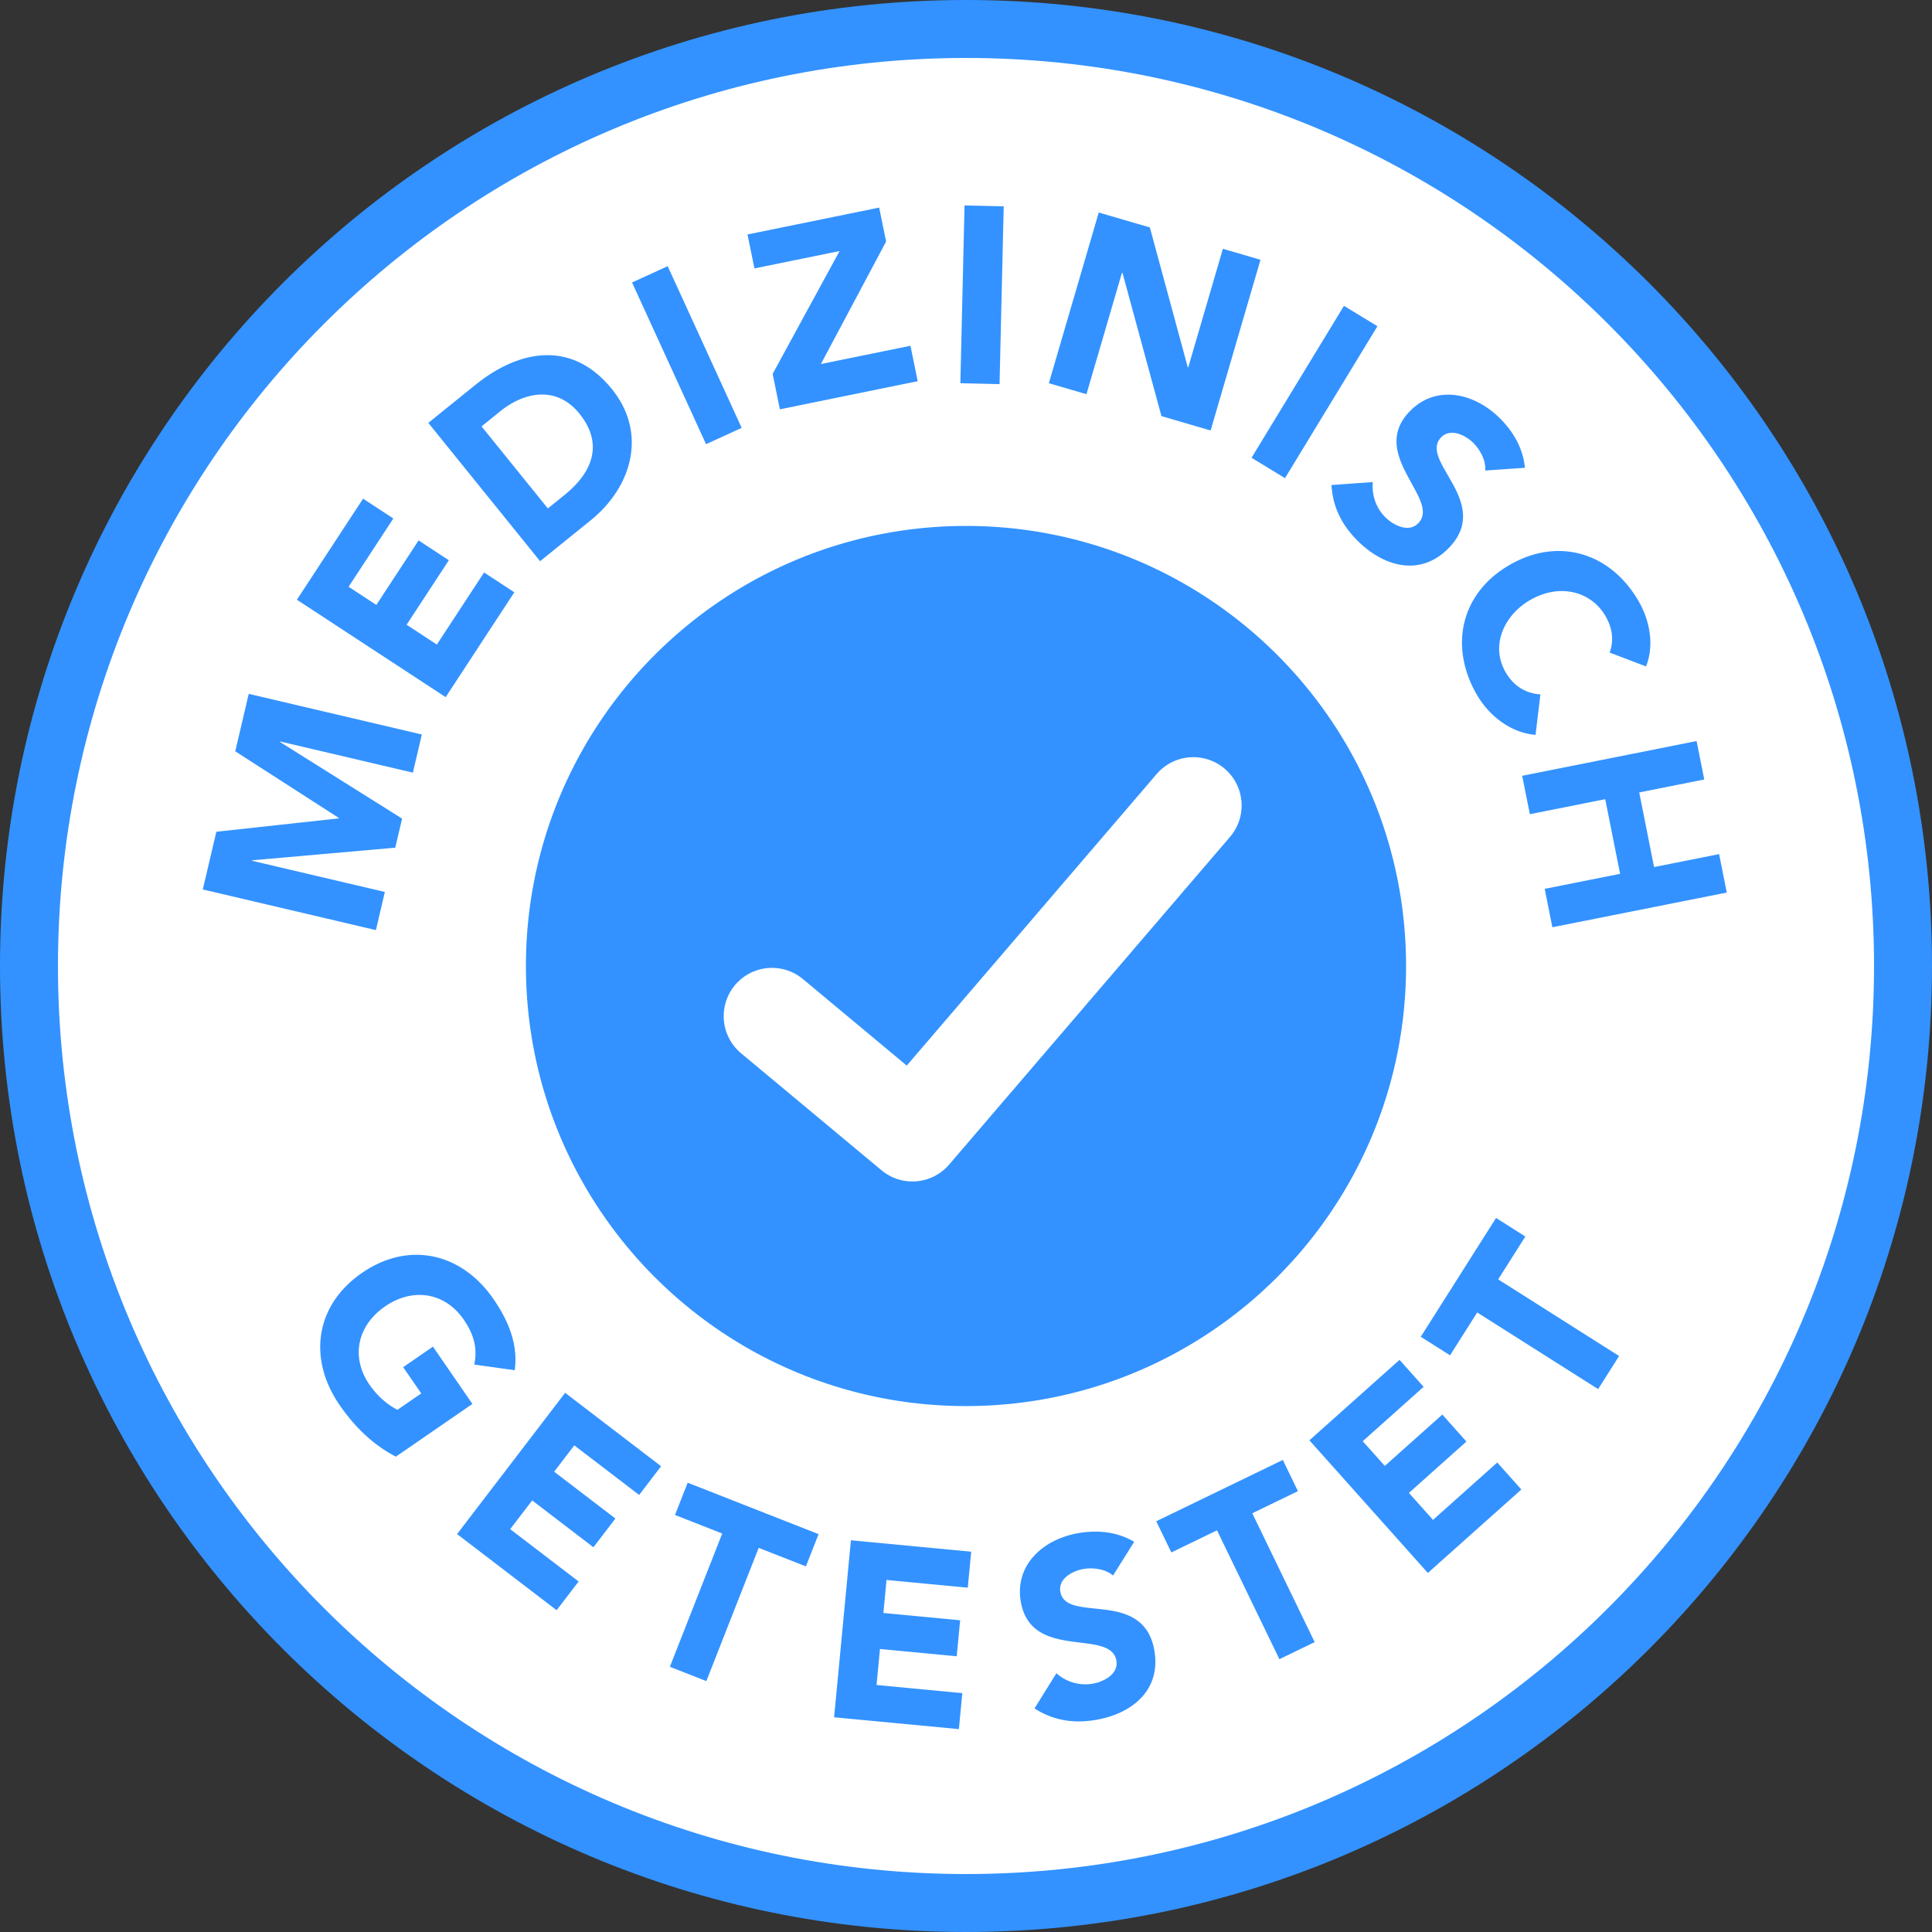 <svg xmlns="http://www.w3.org/2000/svg" width="162" height="162" fill="none" xmlns:v="https://vecta.io/nano"><rect width="100%" height="100%" fill="#333333" stroke="none"/><g clip-path="url(#A)"><path d="M81 162c44.735 0 81-36.265 81-81S125.735 0 81 0 0 36.265 0 81s36.265 81 81 81z" fill="#3392ff"/><path d="M81 157.14c42.05 0 76.14-34.089 76.14-76.14S123.05 4.86 81 4.86 4.86 38.949 4.86 81 38.949 157.14 81 157.14z" fill="#fff"/><g fill="#3392ff"><path d="M43.161 114.894l-3.395-.475c.306-1.413-.08-2.604-.88-3.766-1.589-2.307-4.287-2.699-6.594-1.111-2.325 1.601-2.904 4.249-1.315 6.557.609.885 1.397 1.621 2.351 2.115l1.995-1.374-1.517-2.203 2.498-1.72 3.308 4.805-6.418 4.419c-1.949-1.011-3.485-2.536-4.715-4.322-2.663-3.869-2.076-8.364 1.878-11.087 3.938-2.711 8.364-1.667 11.027 2.201 1.242 1.804 2.072 3.789 1.777 5.962l.001-.001zm12.275 8.05l-1.843 2.409-5.437-4.158-1.689 2.208 5.135 3.928-1.843 2.409-5.135-3.928-1.843 2.409 5.737 4.388-1.843 2.409-8.347-6.385 9.06-11.843 8.046 6.155.001-.001zm13.203 5.694l-1.063 2.705-3.959-1.555-4.389 11.173-3.058-1.201 4.389-11.173-3.96-1.555 1.063-2.706 10.977 4.313v-.001zm12.797 1.472l-.287 3.018-6.814-.646-.262 2.768 6.436.611-.287 3.018-6.436-.61-.287 3.019 7.191.682-.287 3.019-10.462-.993 1.409-14.843 10.085.957h.001zm13.665-.828l-1.772 2.83c-.639-.568-1.733-.689-2.519-.544-.891.163-2.099.813-1.898 1.91.236 1.285 1.839 1.269 3.545 1.47 1.86.215 3.838.73 4.325 3.381.612 3.335-1.787 5.317-4.77 5.864-1.885.346-3.641.111-5.268-.94l1.836-2.949a3.65 3.65 0 0 0 3.072.871c.891-.164 2.165-.803 1.956-1.943-.236-1.285-1.85-1.331-3.585-1.569-1.908-.25-3.945-.732-4.417-3.301-.573-3.128 1.861-5.266 4.719-5.79 1.636-.3 3.311-.158 4.777.709v.001zm12.465-6.863l1.267 2.616-3.829 1.854 5.233 10.804-2.957 1.432-5.232-10.804-3.829 1.854-1.267-2.615 10.614-5.141zm9.786-8.394l2.02 2.262-5.105 4.559 1.851 2.073 4.823-4.306 2.02 2.263-4.823 4.306 2.021 2.262 5.388-4.812 2.02 2.263-7.839 6.999-9.932-11.122 7.557-6.747h-.001zm8.096-11.898l2.454 1.556-2.277 3.593 10.138 6.426-1.758 2.775-10.139-6.426-2.278 3.593-2.455-1.556 6.314-9.961h.001zM18.142 69.743l10.256-1.119.01-.041-8.682-5.586 1.131-4.818 14.515 3.408-.751 3.199-11.133-2.613-.01.041 10.238 6.426-.573 2.44-11.995 1.056-.01.041 11.133 2.613-.751 3.199-14.515-3.408 1.136-4.838.001-.001zm12.303-27.929l2.537 1.661-3.75 5.726 2.326 1.523 3.542-5.409 2.537 1.661-3.542 5.409 2.537 1.661 3.958-6.043 2.537 1.661-5.757 8.792-12.474-8.169 5.549-8.474.001.001zm9.403-9.531c3.669-2.965 8.102-3.813 11.464.348 2.978 3.685 1.691 8.191-1.781 10.997l-4.243 3.429-9.372-11.598 3.931-3.177h.001zm7.498 9.212c2.277-1.84 3.324-4.23 1.233-6.818-1.866-2.309-4.548-1.875-6.628-.194l-1.572 1.271 5.56 6.879 1.409-1.138h-.001zm8.639-19.176l6.206 13.559-2.987 1.367-6.206-13.558 2.987-1.367v-.001zm17.734-4.913l.582 2.847-5.469 10.273 7.511-1.533.607 2.971-11.556 2.359-.607-2.971L70.4 21.05l-7.139 1.457-.582-2.847 11.04-2.253zm10.444-.104l-.35 14.907-3.285-.077.35-14.906 3.284.077zm12.254 1.768l3.178 11.724.04.012 2.906-9.945 3.153.922-4.182 14.312-4.124-1.205-3.268-12.013-.041-.012-2.978 10.188-3.153-.922 4.183-14.312 4.286 1.252v-.001zm19.082 8.284l-7.75 12.738-2.806-1.708 7.749-12.738 2.807 1.707zm12.365 11.871l-3.331.228c.085-.851-.46-1.806-1.039-2.359-.655-.624-1.891-1.221-2.661-.413-.901.945.053 2.233.893 3.733.918 1.631 1.663 3.536-.197 5.486-2.34 2.454-5.352 1.677-7.547-.416-1.386-1.323-2.228-2.881-2.334-4.815l3.465-.246c-.108 1.119.292 2.227 1.099 2.998.656.624 1.922 1.28 2.722.441.901-.945-.01-2.279-.836-3.823-.919-1.691-1.725-3.623.077-5.513 2.194-2.301 5.354-1.588 7.458.418 1.204 1.148 2.072 2.587 2.232 4.282h-.001zm10.154 16.654l-3.049-1.162c.393-1.051.209-2.087-.347-3.055-1.165-2.027-3.777-2.809-6.315-1.35-2.154 1.238-3.365 3.781-2.064 6.045.64 1.114 1.632 1.783 2.92 1.868l-.406 3.392c-2.085-.162-3.915-1.612-4.933-3.383-2.33-4.053-1.344-8.507 2.783-10.879 4.09-2.351 8.461-1.001 10.801 3.071.976 1.698 1.296 3.774.61 5.455zm4.885 9.481l-5.453 1.086 1.246 6.258 5.453-1.086.642 3.222-14.623 2.912-.642-3.222 6.321-1.259-1.247-6.258-6.32 1.259-.642-3.222 14.623-2.912.642 3.222zM80.999 117.9c20.379 0 36.9-16.521 36.9-36.9s-16.521-36.899-36.9-36.899S44.1 60.622 44.1 81s16.521 36.9 36.9 36.9z"/></g><path d="M64.732 85.206l11.776 9.812 23.554-27.479" stroke="#fff" stroke-width="8.1" stroke-linecap="round" stroke-linejoin="round"/></g><defs><clipPath id="A"><path fill="#fff" d="M0 0h162v162H0z"/></clipPath></defs></svg>